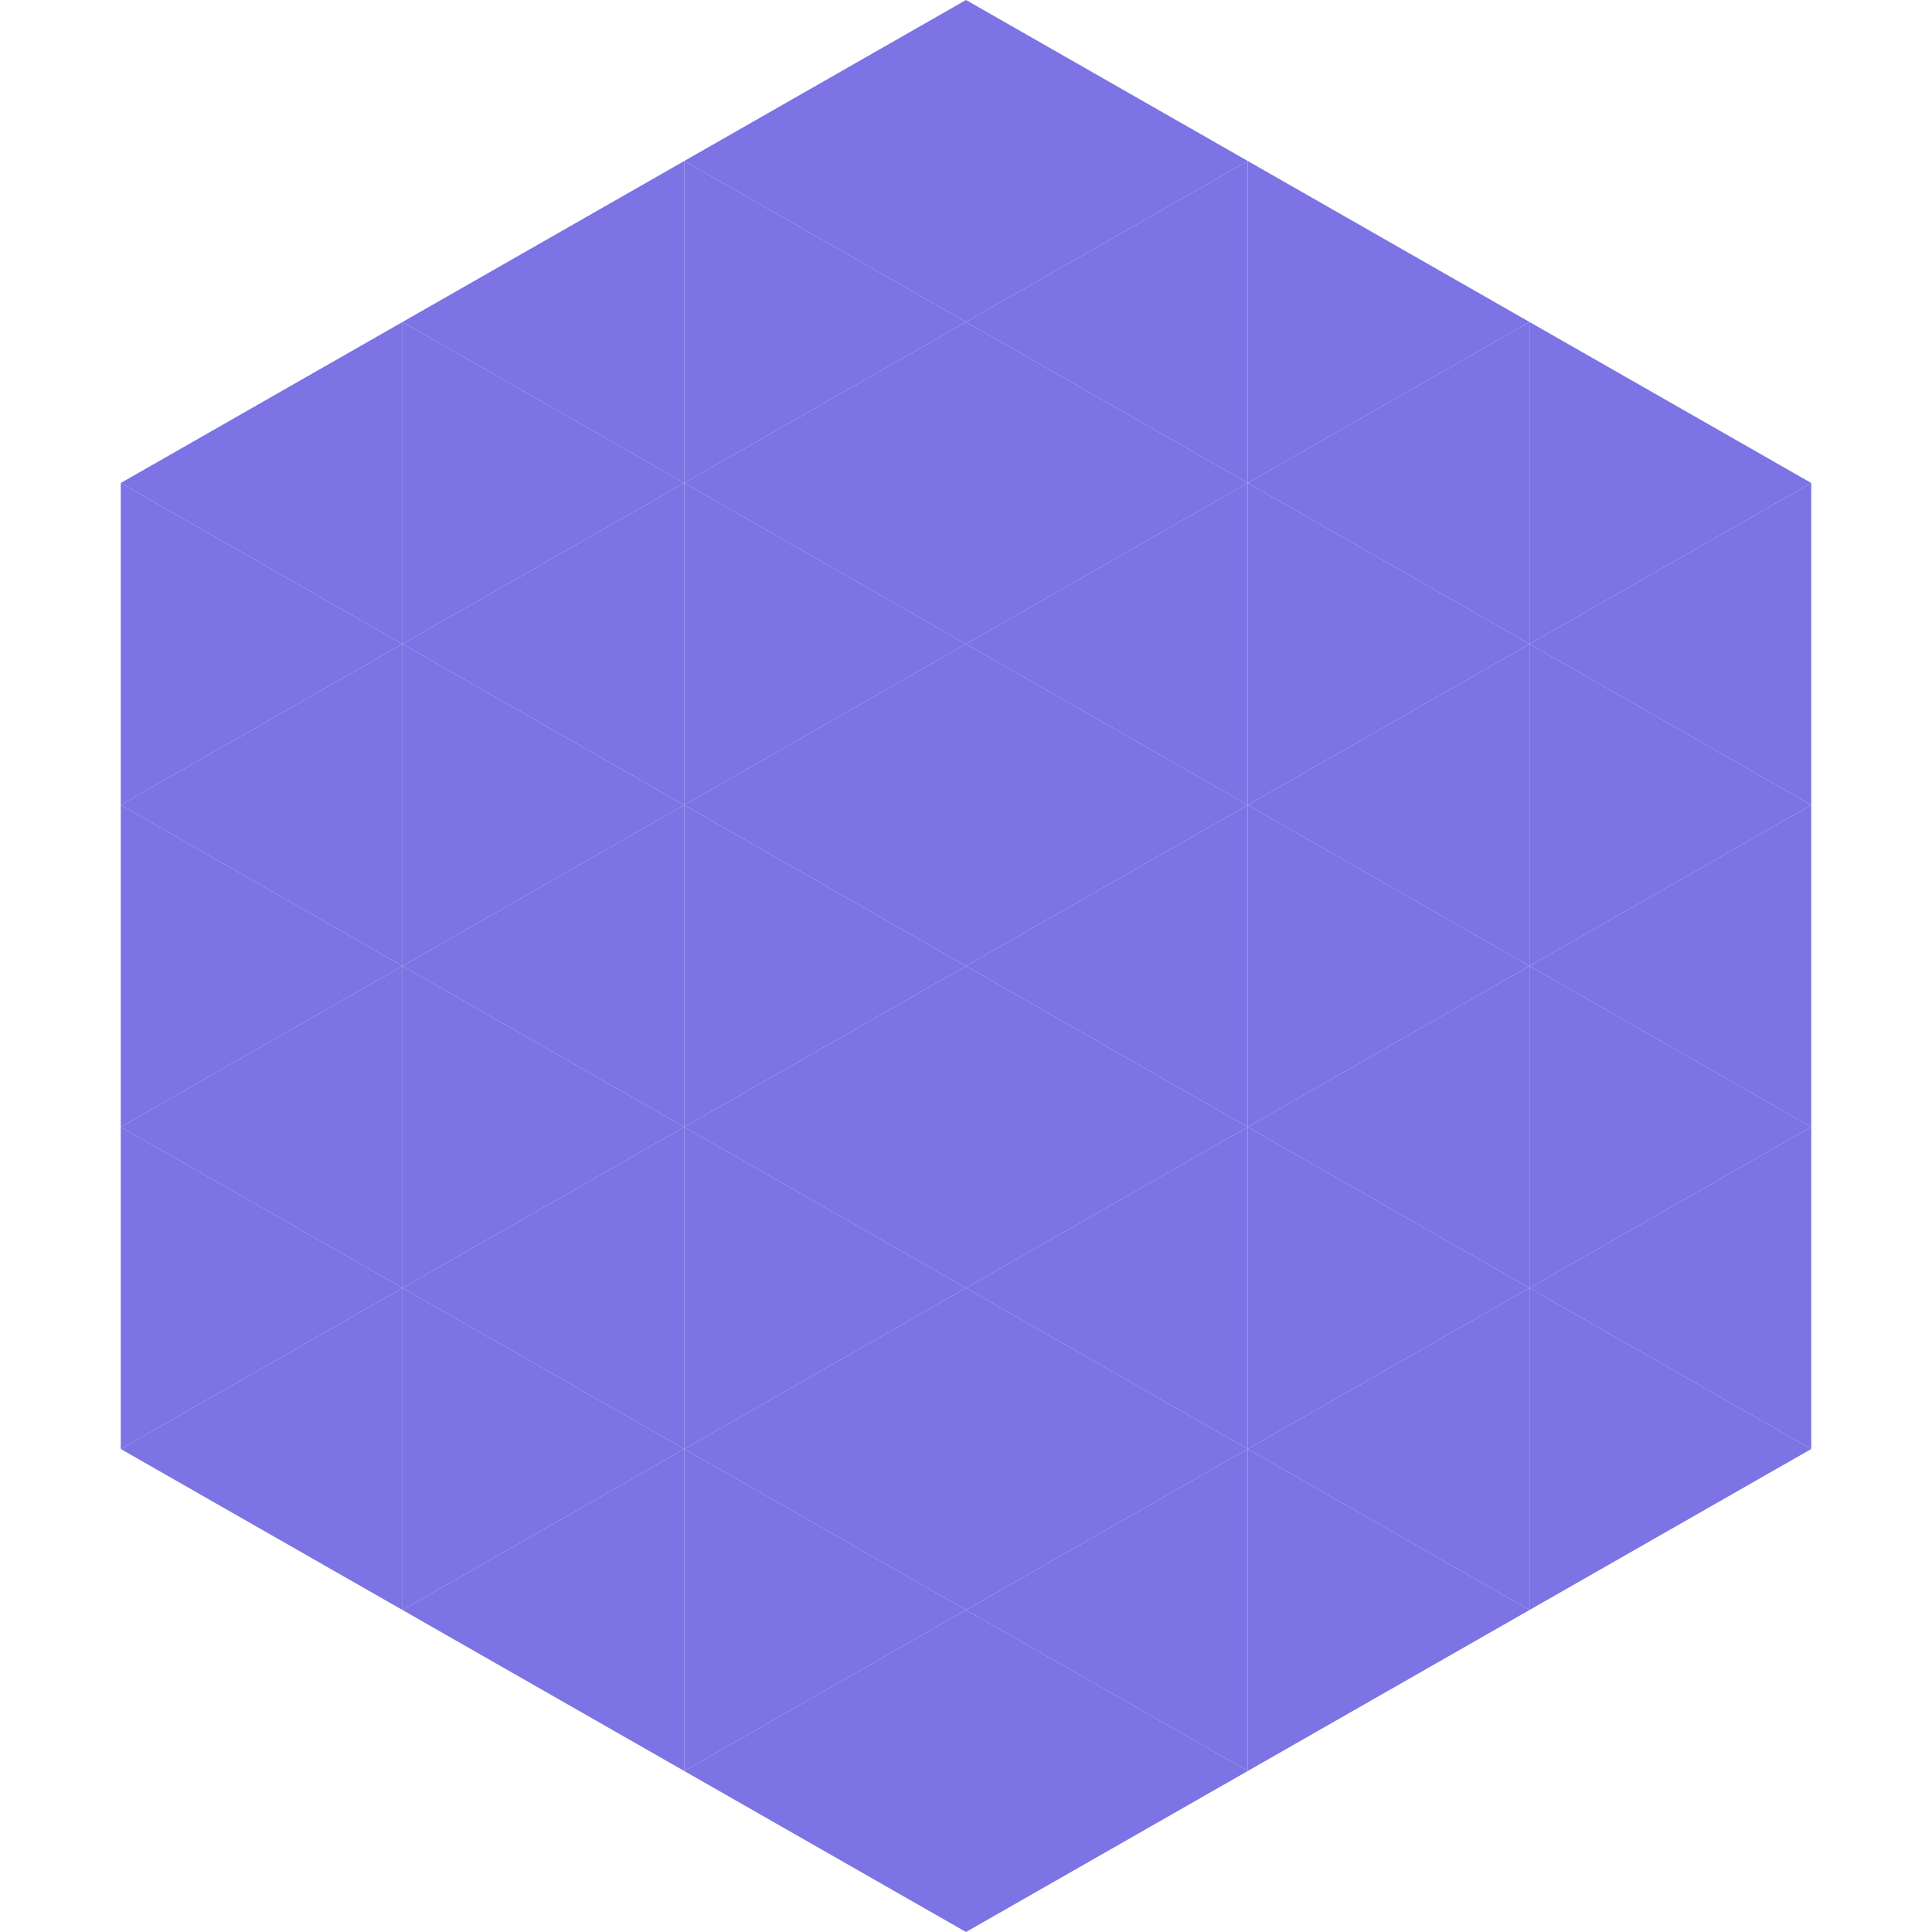 <?xml version="1.0"?>
<!-- Generated by SVGo -->
<svg width="240" height="240"
     xmlns="http://www.w3.org/2000/svg"
     xmlns:xlink="http://www.w3.org/1999/xlink">
<polygon points="50,40 15,60 50,80" style="fill:rgb(124,115,228)" />
<polygon points="190,40 225,60 190,80" style="fill:rgb(124,115,228)" />
<polygon points="15,60 50,80 15,100" style="fill:rgb(124,115,228)" />
<polygon points="225,60 190,80 225,100" style="fill:rgb(124,115,228)" />
<polygon points="50,80 15,100 50,120" style="fill:rgb(124,115,228)" />
<polygon points="190,80 225,100 190,120" style="fill:rgb(124,115,228)" />
<polygon points="15,100 50,120 15,140" style="fill:rgb(124,115,228)" />
<polygon points="225,100 190,120 225,140" style="fill:rgb(124,115,228)" />
<polygon points="50,120 15,140 50,160" style="fill:rgb(124,115,228)" />
<polygon points="190,120 225,140 190,160" style="fill:rgb(124,115,228)" />
<polygon points="15,140 50,160 15,180" style="fill:rgb(124,115,228)" />
<polygon points="225,140 190,160 225,180" style="fill:rgb(124,115,228)" />
<polygon points="50,160 15,180 50,200" style="fill:rgb(124,115,228)" />
<polygon points="190,160 225,180 190,200" style="fill:rgb(124,115,228)" />
<polygon points="15,180 50,200 15,220" style="fill:rgb(255,255,255); fill-opacity:0" />
<polygon points="225,180 190,200 225,220" style="fill:rgb(255,255,255); fill-opacity:0" />
<polygon points="50,0 85,20 50,40" style="fill:rgb(255,255,255); fill-opacity:0" />
<polygon points="190,0 155,20 190,40" style="fill:rgb(255,255,255); fill-opacity:0" />
<polygon points="85,20 50,40 85,60" style="fill:rgb(124,115,228)" />
<polygon points="155,20 190,40 155,60" style="fill:rgb(124,115,228)" />
<polygon points="50,40 85,60 50,80" style="fill:rgb(124,115,228)" />
<polygon points="190,40 155,60 190,80" style="fill:rgb(124,115,228)" />
<polygon points="85,60 50,80 85,100" style="fill:rgb(124,115,228)" />
<polygon points="155,60 190,80 155,100" style="fill:rgb(124,115,228)" />
<polygon points="50,80 85,100 50,120" style="fill:rgb(124,115,228)" />
<polygon points="190,80 155,100 190,120" style="fill:rgb(124,115,228)" />
<polygon points="85,100 50,120 85,140" style="fill:rgb(124,115,228)" />
<polygon points="155,100 190,120 155,140" style="fill:rgb(124,115,228)" />
<polygon points="50,120 85,140 50,160" style="fill:rgb(124,115,228)" />
<polygon points="190,120 155,140 190,160" style="fill:rgb(124,115,228)" />
<polygon points="85,140 50,160 85,180" style="fill:rgb(124,115,228)" />
<polygon points="155,140 190,160 155,180" style="fill:rgb(124,115,228)" />
<polygon points="50,160 85,180 50,200" style="fill:rgb(124,115,228)" />
<polygon points="190,160 155,180 190,200" style="fill:rgb(124,115,228)" />
<polygon points="85,180 50,200 85,220" style="fill:rgb(124,115,228)" />
<polygon points="155,180 190,200 155,220" style="fill:rgb(124,115,228)" />
<polygon points="120,0 85,20 120,40" style="fill:rgb(124,115,228)" />
<polygon points="120,0 155,20 120,40" style="fill:rgb(124,115,228)" />
<polygon points="85,20 120,40 85,60" style="fill:rgb(124,115,228)" />
<polygon points="155,20 120,40 155,60" style="fill:rgb(124,115,228)" />
<polygon points="120,40 85,60 120,80" style="fill:rgb(124,115,228)" />
<polygon points="120,40 155,60 120,80" style="fill:rgb(124,115,228)" />
<polygon points="85,60 120,80 85,100" style="fill:rgb(124,115,228)" />
<polygon points="155,60 120,80 155,100" style="fill:rgb(124,115,228)" />
<polygon points="120,80 85,100 120,120" style="fill:rgb(124,115,228)" />
<polygon points="120,80 155,100 120,120" style="fill:rgb(124,115,228)" />
<polygon points="85,100 120,120 85,140" style="fill:rgb(124,115,228)" />
<polygon points="155,100 120,120 155,140" style="fill:rgb(124,115,228)" />
<polygon points="120,120 85,140 120,160" style="fill:rgb(124,115,228)" />
<polygon points="120,120 155,140 120,160" style="fill:rgb(124,115,228)" />
<polygon points="85,140 120,160 85,180" style="fill:rgb(124,115,228)" />
<polygon points="155,140 120,160 155,180" style="fill:rgb(124,115,228)" />
<polygon points="120,160 85,180 120,200" style="fill:rgb(124,115,228)" />
<polygon points="120,160 155,180 120,200" style="fill:rgb(124,115,228)" />
<polygon points="85,180 120,200 85,220" style="fill:rgb(124,115,228)" />
<polygon points="155,180 120,200 155,220" style="fill:rgb(124,115,228)" />
<polygon points="120,200 85,220 120,240" style="fill:rgb(124,115,228)" />
<polygon points="120,200 155,220 120,240" style="fill:rgb(124,115,228)" />
<polygon points="85,220 120,240 85,260" style="fill:rgb(255,255,255); fill-opacity:0" />
<polygon points="155,220 120,240 155,260" style="fill:rgb(255,255,255); fill-opacity:0" />
</svg>
